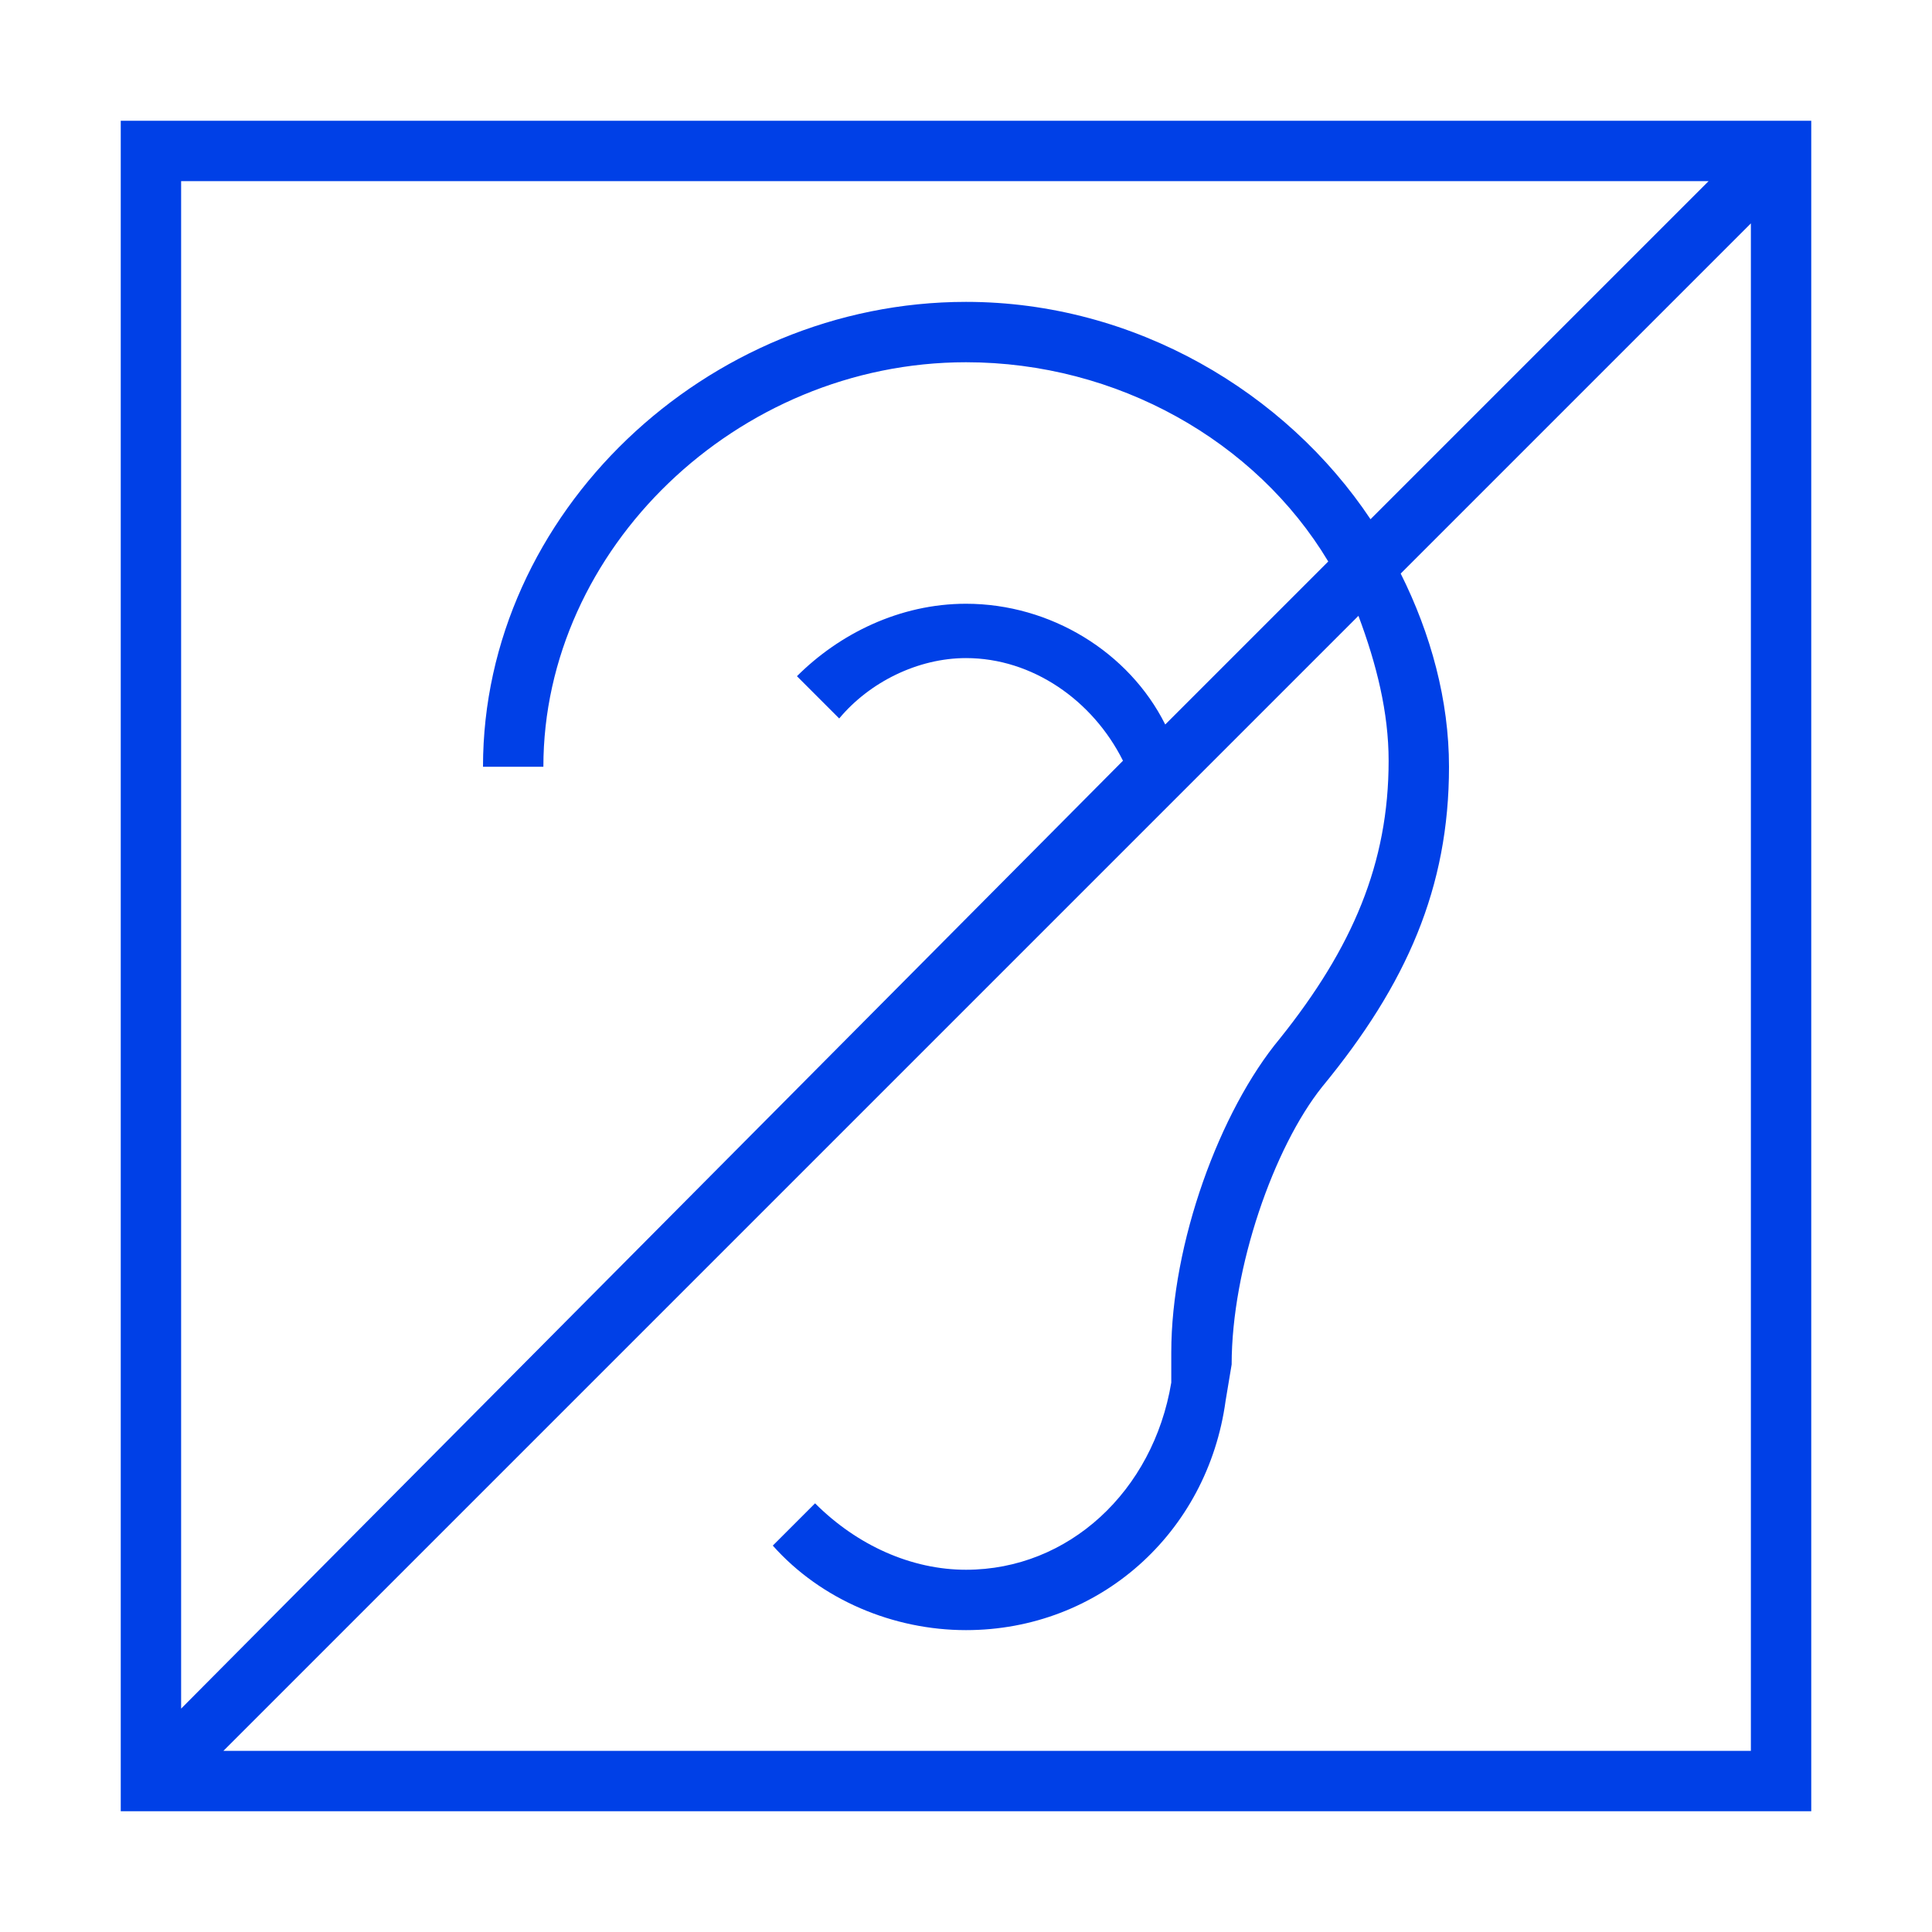 <?xml version="1.0" encoding="UTF-8"?><svg id="Layer_1" xmlns="http://www.w3.org/2000/svg" viewBox="0 0 32 32"><defs><style>.cls-1{fill:#0040e7;}</style></defs><path class="cls-1" d="M29,29H3.7L22.5,10.2c.3,.8,.5,1.6,.5,2.4,0,1.7-.6,3.1-1.8,4.6-1,1.2-1.8,3.4-1.8,5.2v.5c-.3,1.8-1.7,3.1-3.4,3.1-.9,0-1.8-.4-2.5-1.1l-.7,.7c.8,.9,2,1.4,3.2,1.4,2.2,0,4-1.6,4.3-3.8l.1-.6c0-1.6,.7-3.6,1.5-4.6,1.4-1.7,2.1-3.3,2.1-5.3,0-1.1-.3-2.2-.8-3.2l5.8-5.8V29ZM3,3H28.3l-5.6,5.6c-1.4-2.1-3.9-3.6-6.7-3.6-4.3,0-8,3.5-8,7.7h1c0-3.6,3.2-6.7,7-6.7,2.5,0,4.8,1.3,6,3.3l-2.7,2.7c-.6-1.2-1.9-2-3.3-2-1.1,0-2.1,.5-2.8,1.2l.7,.7c.5-.6,1.3-1,2.1-1,1.1,0,2.1,.7,2.6,1.7L3,28.3V3Zm-1,27H30V2H2V30Z"/></svg>